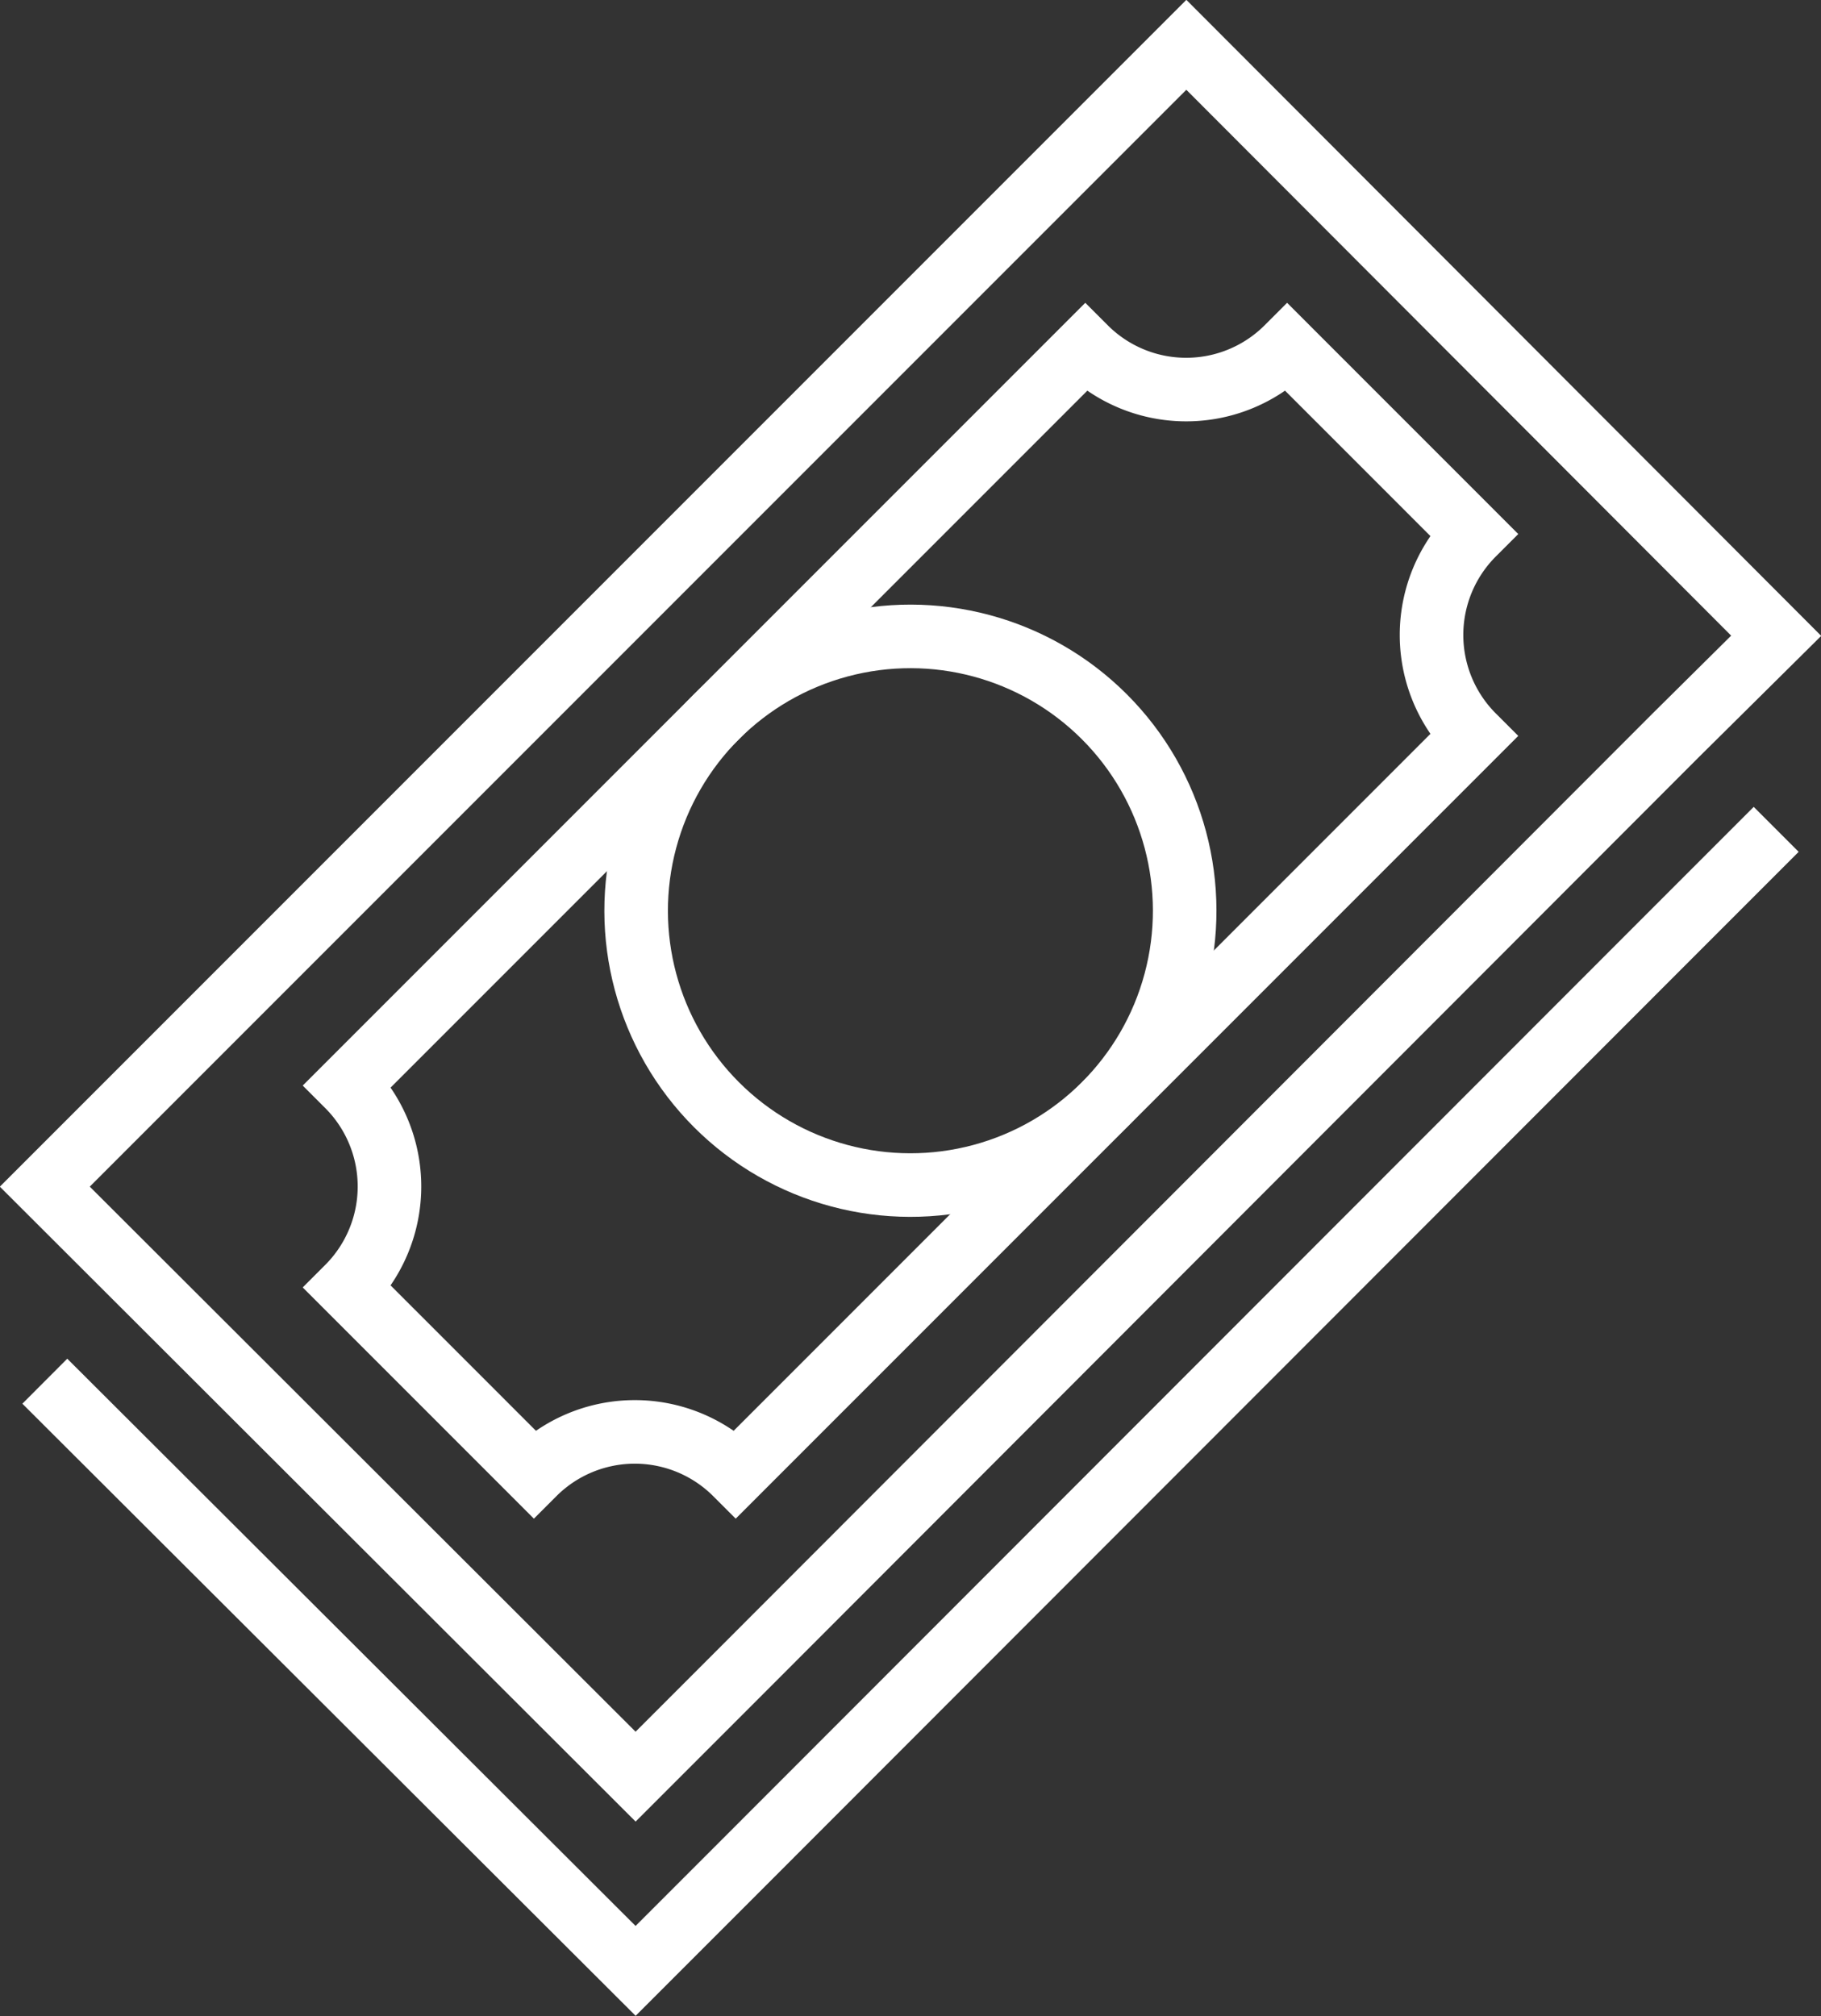 <svg xmlns="http://www.w3.org/2000/svg" viewBox="0 0 57.3 63.42"><rect x="0" y="0" width="57.3" height="63.42" fill="#333333" stroke="none"/><defs><style>.cls-1{fill:none;stroke:#fff;stroke-miterlimit:10;stroke-width:2px;}</style></defs><title>icon-cash</title><g id="Layer_2" data-name="Layer 2"><g id="main"><circle class="cls-1" cx="28.65" cy="28.65" r="8.63" transform="translate(-11.87 28.65) rotate(-45)"/><path class="cls-1" d="M1.41,37.33,20,55.89l3.18-3.18h0L52.71,23.15h0L55.89,20,37.33,1.41ZM34.15,10.94a4.49,4.49,0,0,0,6.35,0h0l5.86,5.86h0a4.49,4.49,0,0,0,0,6.35h0L23.15,46.36h0a4.49,4.49,0,0,0-6.35,0L10.94,40.5a4.49,4.49,0,0,0,0-6.35Z"/><path class="cls-1" d="M1.41,43.45,20,62l3.18-3.18h0L52.71,29.27h0l3.18-3.18"/></g></g></svg>